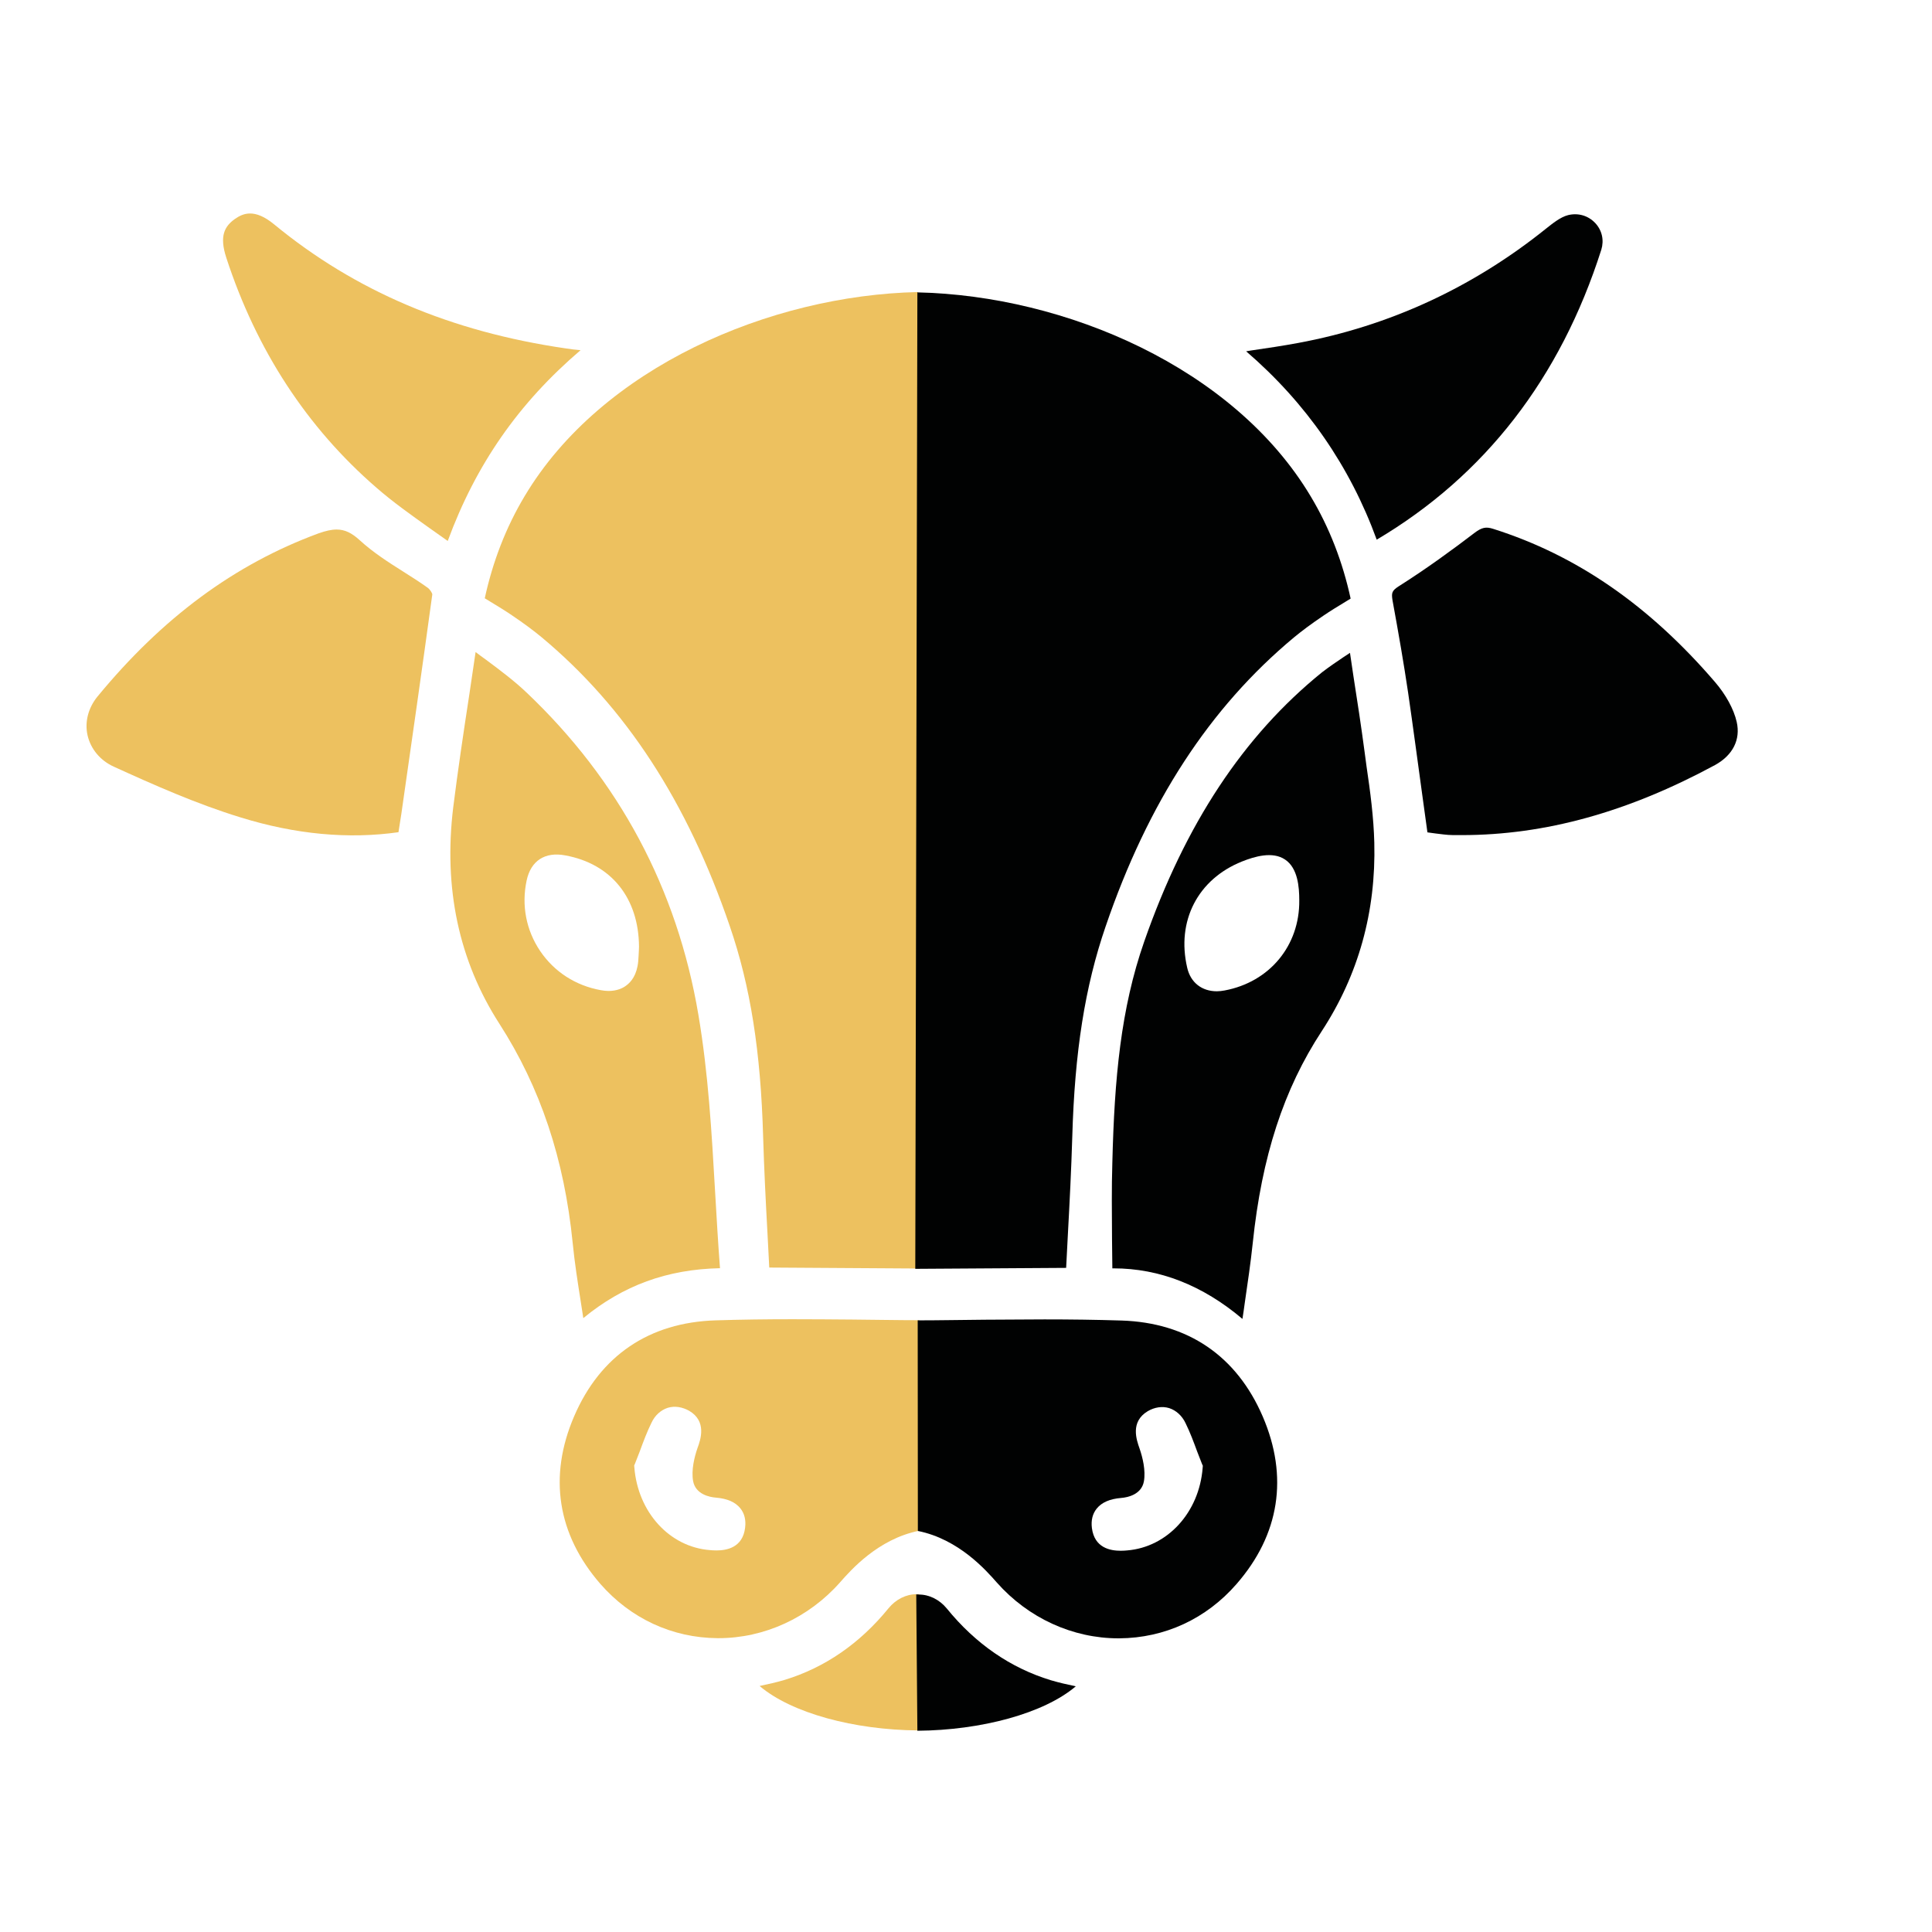 <?xml version="1.0" encoding="UTF-8"?> <svg xmlns="http://www.w3.org/2000/svg" xmlns:xlink="http://www.w3.org/1999/xlink" version="1.1" x="0px" y="0px" viewBox="0 0 1200 1200" style="enable-background:new 0 0 1200 1200;" xml:space="preserve"> <style type="text/css"> .st0{fill:#EDC15F;} .st1{fill:#010202;} </style> <g id="Laag_1"> </g> <g id="Isolatiemodus"> <path class="st0" d="M570.2,181.4c-92,2-196.6,46.8-244.3,126.7c-11.7,19.5-19.9,40.9-24.8,63.5l3.1,1.9c4.8,2.9,9.4,5.7,13.8,8.7 c7.7,5.2,13.3,9.4,18.4,13.6c52.2,43.5,90.5,102.2,116.9,179.5c12.8,37.3,19.2,77.7,20.7,130.9c0.6,19.9,1.6,39.8,2.7,59.9 l1.1,21.2l93.7,0.6"></path> <path class="st0" d="M570.9,820c-12.5,0-29-0.3-41.5-0.4c-12.3-0.1-24.8-0.2-37.3-0.2c-15.9,0-31.9,0.2-47.7,0.7 c-41.2,1.3-71.6,21.9-87.8,59.6c-16.1,37.4-10.4,73.4,16.3,104.1c18.8,21.5,44.6,33.5,72.8,33.7h0.5c28.5,0,56-12.6,75.5-34.6 c6.6-7.5,23.6-27,49.1-32.1 M445,963c-1.6,0-3-0.1-4-0.2c-25.1-1.9-44.8-23.5-47-51.4l-0.1-1.2l0.5-1.1c1-2.6,2-5.1,3-7.7 c2.2-6,4.4-11.9,7.2-17.6c2.2-4.8,5.9-8,10.2-9.4c4.4-1.3,9-0.5,13.3,1.9c11,6.5,7.1,17.8,5.1,23.2c-1.9,5.5-3.9,13.6-2.7,20.4 c1.5,8.3,10.3,10,14.1,10.3c7.2,0.6,12.1,2.8,15.2,6.6c2.6,3.2,3.6,7.3,3,12.1C461.3,961.3,451.3,963,445,963"></path> <path class="st1" d="M847.6,467.2c-2.1-15.8-4.5-31.6-7-47.5l-2.1-14.2l-4.1,2.7c-4.5,3-9,6.1-13.3,9.4 c-48.8,39.5-84.9,94.2-110.4,167.2c-14.6,41.8-18.5,85-19.8,137.1c-0.5,15.9-0.3,31.7-0.2,48c0.1,5.9,0.1,11.9,0.2,17.9h0.8 c28.4,0,55.3,10.5,80,31.4c0.5-3.3,1-6.4,1.4-9.6c1.9-13,3.7-25.2,5-37.5c5.6-53.7,19.2-95.6,42.9-131.7 c22.8-34.9,33.7-74.2,32.6-117.1c-0.4-15.6-2.5-31.6-4.8-47.1L847.6,467.2z M760.6,615.2c-1.7,0.3-3.2,0.5-4.8,0.5 c-9.3,0-16.3-5.4-18.4-14.6c-6.8-29.1,6.6-55,34-66c7.8-3.1,19-6.5,26.8-1.2c7.9,5.3,8.8,17,8.8,25.3 C807.3,587.4,788.5,610,760.6,615.2"></path> <path class="st0" d="M326.9,430c-7.5-7.1-16-13.5-25-20.2c-2.1-1.5-4.3-3.1-6.5-4.8c-1.3,9-2.6,17.7-3.9,26.4 c-3.7,24.1-7.1,47-10,70.1c-6.1,50.1,3.5,95.3,28.7,134.4c25.4,39.5,40.3,84,45.5,136.1c1.2,12.2,3.1,24.3,5.1,37 c0.5,3.2,1,6.4,1.5,9.7c24.7-20.3,52-30.3,84.9-31c-1.2-15.6-2.1-31.3-3-46.8c-2.2-38.3-4.3-74.4-10.4-110.5 C420.6,552,384.5,484.6,326.9,430 M396.8,590.6c-0.1,1.9-0.2,4.2-0.4,6.6c-0.8,8.4-4.4,12.7-7.4,14.9c-2.2,1.7-5.8,3.4-11.1,3.4 c-1.5,0-3.1-0.2-4.8-0.5c-15.5-2.8-28.8-11.3-37.6-24.3c-8.7-12.9-11.7-28.4-8.4-43.8c2.6-12.3,11.4-18,24-15.6 c28.5,5.2,45.6,26.4,45.8,56.7L396.8,590.6z"></path> <path class="st1" d="M868.7,364.2c-4.2,2.7-4.5,4.1-3.8,8.6c3.9,21.3,7,39.2,9.7,57.4c3.1,21.3,5.9,42.6,8.9,64.3l3.1,22.5 c3.4,0.5,6.7,0.9,10.1,1.3c3.8,0.5,7.5,0.4,11.2,0.4c51.8,0,103.3-14.3,157.3-43.5c11.1-6.1,16-15.8,13.5-26.8 c-1.8-7.9-6.7-16.9-13.5-24.8c-40.9-47.6-85.9-78.7-137.7-95.1c-4.6-1.5-7.2-0.9-11.8,2.6C902.2,341.4,886.1,353.2,868.7,364.2"></path> <path class="st0" d="M265.7,365.1c-5-3.6-10.1-6.8-15.3-10.1c-9.2-5.8-18.7-11.9-26.9-19.4c-5-4.6-9.3-6.7-14.4-6.7 c-3.2,0-6.8,0.8-11.3,2.4c-52.1,19.2-97,52.4-137.3,101.4c-5.7,7-8,15.8-6.1,24.1c2,8.5,7.9,15.6,16.3,19.4 c24.8,11.3,51.3,23.1,78.7,31.5c34.2,10.6,67.1,13.6,98.1,9.2l1.8-11.5c6.5-45.3,13-90.7,19.2-136.1 C268.7,368.7,267.1,366.1,265.7,365.1"></path> <path class="st0" d="M170.2,139.3c-6.1-5-10.9-6.7-14.9-6.7c-3.8,0-6.8,1.6-9.4,3.4c-6.4,4.6-9.8,10.5-5.3,24.2 c18.7,57.3,50.1,105.4,93.2,142.7c10.3,9,21.5,16.9,33.4,25.4c3.6,2.5,7.2,5.1,10.9,7.7c17.5-47.5,43.9-85.5,82.5-118.5 c-3.2-0.3-6.3-0.6-9.2-1.1C280,206,220.6,180.8,170.2,139.3"></path> <path class="st1" d="M806.4,213c-9.6,1.8-19.2,3.2-29.4,4.7l-3,0.5c37.3,32.1,64.5,71.4,81.1,117 c67.2-39.8,114.1-100.4,139.5-180.1c1.8-5.9,0.5-12-3.8-16.6c-4.4-4.6-10.5-6.4-16.8-4.9c-4.8,1.2-9.8,5.3-13.6,8.3 C914.9,178.5,863,202.5,806.4,213"></path> <path class="st0" d="M570.9,990.1l-1.7,0.1c-6.4,0-12.8,3.2-17.3,8.7c-17.8,21.9-39.6,36.9-64.5,44.5c-5.1,1.5-10.3,2.7-15.6,3.8 c19.9,16.9,58.8,27.3,98.4,27.6"></path> <path class="st1" d="M569.8,181.6c92,2,196.6,46.8,244.3,126.7c11.7,19.5,19.9,40.9,24.8,63.5l-3.1,1.9c-4.8,2.9-9.4,5.7-13.8,8.7 c-7.7,5.2-13.3,9.4-18.4,13.6c-52.2,43.5-90.5,102.2-116.9,179.5c-12.8,37.3-19.2,77.7-20.7,130.9c-0.6,19.9-1.6,39.8-2.7,59.9 l-1.1,21.2l-93.7,0.6"></path> <path class="st1" d="M570.1,950.9c25.5,5.1,42.5,24.6,49.1,32.1c19.5,22,47,34.6,75.5,34.6h0.5c28.2-0.2,54-12.1,72.8-33.7 c26.8-30.7,32.4-66.7,16.3-104.1c-16.2-37.6-46.5-58.3-87.8-59.6c-15.8-0.5-31.8-0.7-47.7-0.7c-12.5,0-25,0.2-37.3,0.2 c-12.5,0.1-29,0.4-41.5,0.4 M696.1,963.2c-6.4,0-16.3-1.7-17.9-14.1c-0.6-4.8,0.4-8.9,3-12.1c3.1-3.8,8-6,15.2-6.6 c3.8-0.3,12.6-2,14.1-10.3c1.2-6.8-0.8-14.9-2.7-20.4c-1.9-5.4-5.9-16.6,5.1-23.2c4.3-2.5,9-3.2,13.3-1.9c4.3,1.4,8,4.7,10.2,9.4 c2.8,5.7,5,11.6,7.2,17.6c1,2.6,2,5.1,3,7.7l0.5,1.1l-0.1,1.2c-2.1,27.8-21.9,49.4-47,51.4C699,963.1,697.7,963.2,696.1,963.2"></path> <path class="st1" d="M569.1,990.3l1.7,0.1c6.4,0,12.8,3.2,17.3,8.7c17.8,21.9,39.6,36.9,64.5,44.5c5.1,1.5,10.3,2.7,15.6,3.8 c-19.9,16.9-58.8,27.3-98.4,27.6"></path> </g> </svg> 
